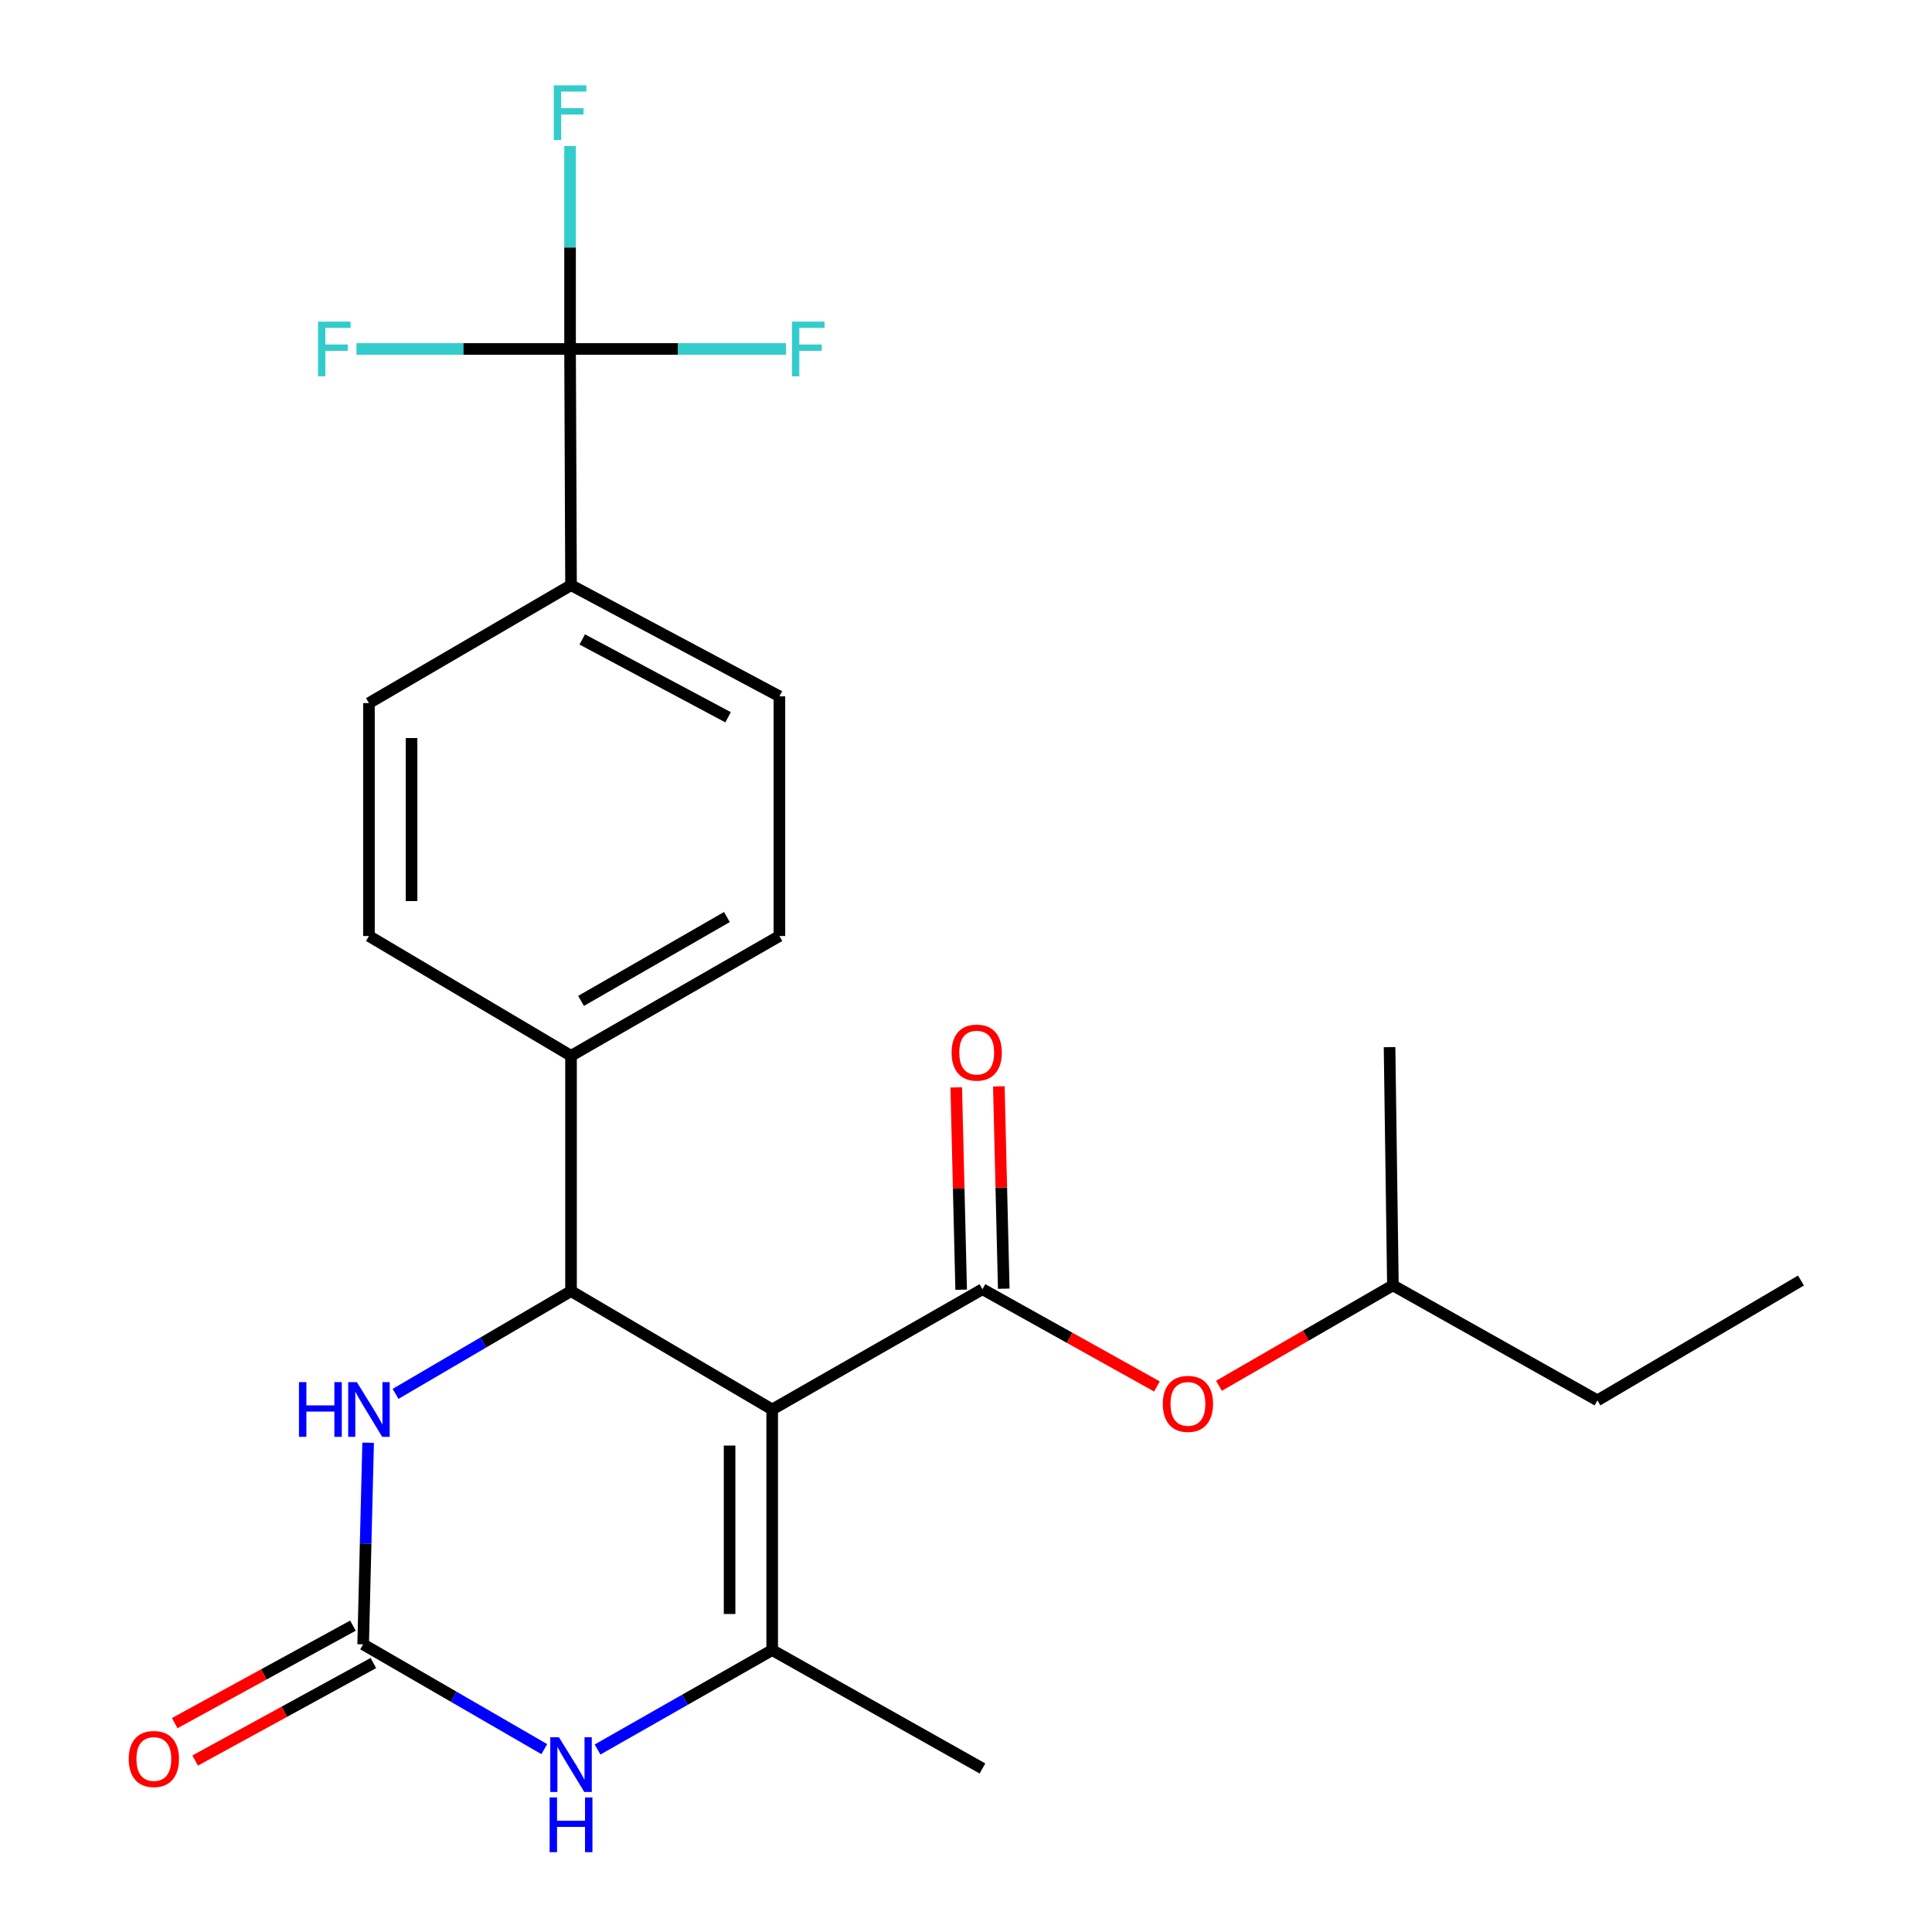 <?xml version='1.0' encoding='iso-8859-1'?>
<svg version='1.1' baseProfile='full'
              xmlns='http://www.w3.org/2000/svg'
                      xmlns:rdkit='http://www.rdkit.org/xml'
                      xmlns:xlink='http://www.w3.org/1999/xlink'
                  xml:space='preserve'
width='1000px' height='1000px' viewBox='0 0 1000 1000'>
<!-- END OF HEADER -->
<rect style='opacity:1.0;fill:#FFFFFF;stroke:none' width='1000' height='1000' x='0' y='0'> </rect>
<path class='bond-0' d='M 399.682,729.543 L 399.682,854.085' style='fill:none;fill-rule:evenodd;stroke:#000000;stroke-width:6px;stroke-linecap:butt;stroke-linejoin:miter;stroke-opacity:1' />
<path class='bond-0' d='M 377.629,748.224 L 377.629,835.404' style='fill:none;fill-rule:evenodd;stroke:#000000;stroke-width:6px;stroke-linecap:butt;stroke-linejoin:miter;stroke-opacity:1' />
<path class='bond-1' d='M 399.682,729.543 L 508.518,667.29' style='fill:none;fill-rule:evenodd;stroke:#000000;stroke-width:6px;stroke-linecap:butt;stroke-linejoin:miter;stroke-opacity:1' />
<path class='bond-2' d='M 399.682,729.543 L 295.564,668.27' style='fill:none;fill-rule:evenodd;stroke:#000000;stroke-width:6px;stroke-linecap:butt;stroke-linejoin:miter;stroke-opacity:1' />
<path class='bond-4' d='M 399.682,854.085 L 354.491,879.813' style='fill:none;fill-rule:evenodd;stroke:#000000;stroke-width:6px;stroke-linecap:butt;stroke-linejoin:miter;stroke-opacity:1' />
<path class='bond-4' d='M 354.491,879.813 L 309.3,905.541' style='fill:none;fill-rule:evenodd;stroke:#0000FF;stroke-width:6px;stroke-linecap:butt;stroke-linejoin:miter;stroke-opacity:1' />
<path class='bond-19' d='M 399.682,854.085 L 508.518,915.358' style='fill:none;fill-rule:evenodd;stroke:#000000;stroke-width:6px;stroke-linecap:butt;stroke-linejoin:miter;stroke-opacity:1' />
<path class='bond-7' d='M 508.518,667.29 L 553.67,692.456' style='fill:none;fill-rule:evenodd;stroke:#000000;stroke-width:6px;stroke-linecap:butt;stroke-linejoin:miter;stroke-opacity:1' />
<path class='bond-7' d='M 553.67,692.456 L 598.822,717.623' style='fill:none;fill-rule:evenodd;stroke:#FF0000;stroke-width:6px;stroke-linecap:butt;stroke-linejoin:miter;stroke-opacity:1' />
<path class='bond-10' d='M 519.541,667.022 L 518.269,614.662' style='fill:none;fill-rule:evenodd;stroke:#000000;stroke-width:6px;stroke-linecap:butt;stroke-linejoin:miter;stroke-opacity:1' />
<path class='bond-10' d='M 518.269,614.662 L 516.997,562.301' style='fill:none;fill-rule:evenodd;stroke:#FF0000;stroke-width:6px;stroke-linecap:butt;stroke-linejoin:miter;stroke-opacity:1' />
<path class='bond-10' d='M 497.494,667.558 L 496.222,615.197' style='fill:none;fill-rule:evenodd;stroke:#000000;stroke-width:6px;stroke-linecap:butt;stroke-linejoin:miter;stroke-opacity:1' />
<path class='bond-10' d='M 496.222,615.197 L 494.95,562.837' style='fill:none;fill-rule:evenodd;stroke:#FF0000;stroke-width:6px;stroke-linecap:butt;stroke-linejoin:miter;stroke-opacity:1' />
<path class='bond-5' d='M 295.564,668.27 L 250.152,694.873' style='fill:none;fill-rule:evenodd;stroke:#000000;stroke-width:6px;stroke-linecap:butt;stroke-linejoin:miter;stroke-opacity:1' />
<path class='bond-5' d='M 250.152,694.873 L 204.739,721.476' style='fill:none;fill-rule:evenodd;stroke:#0000FF;stroke-width:6px;stroke-linecap:butt;stroke-linejoin:miter;stroke-opacity:1' />
<path class='bond-8' d='M 295.564,668.27 L 295.564,546.484' style='fill:none;fill-rule:evenodd;stroke:#000000;stroke-width:6px;stroke-linecap:butt;stroke-linejoin:miter;stroke-opacity:1' />
<path class='bond-3' d='M 187.967,851.108 L 189.255,798.925' style='fill:none;fill-rule:evenodd;stroke:#000000;stroke-width:6px;stroke-linecap:butt;stroke-linejoin:miter;stroke-opacity:1' />
<path class='bond-3' d='M 189.255,798.925 L 190.544,746.743' style='fill:none;fill-rule:evenodd;stroke:#0000FF;stroke-width:6px;stroke-linecap:butt;stroke-linejoin:miter;stroke-opacity:1' />
<path class='bond-11' d='M 182.674,841.434 L 136.552,866.665' style='fill:none;fill-rule:evenodd;stroke:#000000;stroke-width:6px;stroke-linecap:butt;stroke-linejoin:miter;stroke-opacity:1' />
<path class='bond-11' d='M 136.552,866.665 L 90.429,891.897' style='fill:none;fill-rule:evenodd;stroke:#FF0000;stroke-width:6px;stroke-linecap:butt;stroke-linejoin:miter;stroke-opacity:1' />
<path class='bond-11' d='M 193.259,860.782 L 147.136,886.013' style='fill:none;fill-rule:evenodd;stroke:#000000;stroke-width:6px;stroke-linecap:butt;stroke-linejoin:miter;stroke-opacity:1' />
<path class='bond-11' d='M 147.136,886.013 L 101.013,911.245' style='fill:none;fill-rule:evenodd;stroke:#FF0000;stroke-width:6px;stroke-linecap:butt;stroke-linejoin:miter;stroke-opacity:1' />
<path class='bond-24' d='M 187.967,851.108 L 234.842,878.228' style='fill:none;fill-rule:evenodd;stroke:#000000;stroke-width:6px;stroke-linecap:butt;stroke-linejoin:miter;stroke-opacity:1' />
<path class='bond-24' d='M 234.842,878.228 L 281.717,905.349' style='fill:none;fill-rule:evenodd;stroke:#0000FF;stroke-width:6px;stroke-linecap:butt;stroke-linejoin:miter;stroke-opacity:1' />
<path class='bond-6' d='M 295.062,180.625 L 295.564,302.889' style='fill:none;fill-rule:evenodd;stroke:#000000;stroke-width:6px;stroke-linecap:butt;stroke-linejoin:miter;stroke-opacity:1' />
<path class='bond-16' d='M 295.062,180.625 L 350.957,180.625' style='fill:none;fill-rule:evenodd;stroke:#000000;stroke-width:6px;stroke-linecap:butt;stroke-linejoin:miter;stroke-opacity:1' />
<path class='bond-16' d='M 350.957,180.625 L 406.852,180.625' style='fill:none;fill-rule:evenodd;stroke:#33CCCC;stroke-width:6px;stroke-linecap:butt;stroke-linejoin:miter;stroke-opacity:1' />
<path class='bond-17' d='M 295.062,180.625 L 295.062,128.084' style='fill:none;fill-rule:evenodd;stroke:#000000;stroke-width:6px;stroke-linecap:butt;stroke-linejoin:miter;stroke-opacity:1' />
<path class='bond-17' d='M 295.062,128.084 L 295.062,75.542' style='fill:none;fill-rule:evenodd;stroke:#33CCCC;stroke-width:6px;stroke-linecap:butt;stroke-linejoin:miter;stroke-opacity:1' />
<path class='bond-18' d='M 295.062,180.625 L 239.782,180.625' style='fill:none;fill-rule:evenodd;stroke:#000000;stroke-width:6px;stroke-linecap:butt;stroke-linejoin:miter;stroke-opacity:1' />
<path class='bond-18' d='M 239.782,180.625 L 184.502,180.625' style='fill:none;fill-rule:evenodd;stroke:#33CCCC;stroke-width:6px;stroke-linecap:butt;stroke-linejoin:miter;stroke-opacity:1' />
<path class='bond-20' d='M 630.929,717.289 L 675.949,691.291' style='fill:none;fill-rule:evenodd;stroke:#FF0000;stroke-width:6px;stroke-linecap:butt;stroke-linejoin:miter;stroke-opacity:1' />
<path class='bond-20' d='M 675.949,691.291 L 720.969,665.293' style='fill:none;fill-rule:evenodd;stroke:#000000;stroke-width:6px;stroke-linecap:butt;stroke-linejoin:miter;stroke-opacity:1' />
<path class='bond-12' d='M 295.564,546.484 L 190.968,484.477' style='fill:none;fill-rule:evenodd;stroke:#000000;stroke-width:6px;stroke-linecap:butt;stroke-linejoin:miter;stroke-opacity:1' />
<path class='bond-13' d='M 295.564,546.484 L 403.419,484.477' style='fill:none;fill-rule:evenodd;stroke:#000000;stroke-width:6px;stroke-linecap:butt;stroke-linejoin:miter;stroke-opacity:1' />
<path class='bond-13' d='M 300.751,518.064 L 376.249,474.659' style='fill:none;fill-rule:evenodd;stroke:#000000;stroke-width:6px;stroke-linecap:butt;stroke-linejoin:miter;stroke-opacity:1' />
<path class='bond-9' d='M 295.564,302.889 L 403.419,360.424' style='fill:none;fill-rule:evenodd;stroke:#000000;stroke-width:6px;stroke-linecap:butt;stroke-linejoin:miter;stroke-opacity:1' />
<path class='bond-9' d='M 301.362,330.977 L 376.861,371.252' style='fill:none;fill-rule:evenodd;stroke:#000000;stroke-width:6px;stroke-linecap:butt;stroke-linejoin:miter;stroke-opacity:1' />
<path class='bond-25' d='M 295.564,302.889 L 190.968,363.928' style='fill:none;fill-rule:evenodd;stroke:#000000;stroke-width:6px;stroke-linecap:butt;stroke-linejoin:miter;stroke-opacity:1' />
<path class='bond-15' d='M 190.968,484.477 L 190.968,363.928' style='fill:none;fill-rule:evenodd;stroke:#000000;stroke-width:6px;stroke-linecap:butt;stroke-linejoin:miter;stroke-opacity:1' />
<path class='bond-15' d='M 213.022,466.394 L 213.022,382.011' style='fill:none;fill-rule:evenodd;stroke:#000000;stroke-width:6px;stroke-linecap:butt;stroke-linejoin:miter;stroke-opacity:1' />
<path class='bond-14' d='M 403.419,484.477 L 403.419,360.424' style='fill:none;fill-rule:evenodd;stroke:#000000;stroke-width:6px;stroke-linecap:butt;stroke-linejoin:miter;stroke-opacity:1' />
<path class='bond-21' d='M 720.969,665.293 L 826.827,724.826' style='fill:none;fill-rule:evenodd;stroke:#000000;stroke-width:6px;stroke-linecap:butt;stroke-linejoin:miter;stroke-opacity:1' />
<path class='bond-22' d='M 720.969,665.293 L 719.229,542' style='fill:none;fill-rule:evenodd;stroke:#000000;stroke-width:6px;stroke-linecap:butt;stroke-linejoin:miter;stroke-opacity:1' />
<path class='bond-23' d='M 826.827,724.826 L 932.182,662.793' style='fill:none;fill-rule:evenodd;stroke:#000000;stroke-width:6px;stroke-linecap:butt;stroke-linejoin:miter;stroke-opacity:1' />
<path  class='atom-5' d='M 289.304 899.201
L 298.584 914.201
Q 299.504 915.681, 300.984 918.361
Q 302.464 921.041, 302.544 921.201
L 302.544 899.201
L 306.304 899.201
L 306.304 927.521
L 302.424 927.521
L 292.464 911.121
Q 291.304 909.201, 290.064 907.001
Q 288.864 904.801, 288.504 904.121
L 288.504 927.521
L 284.824 927.521
L 284.824 899.201
L 289.304 899.201
' fill='#0000FF'/>
<path  class='atom-5' d='M 284.484 930.353
L 288.324 930.353
L 288.324 942.393
L 302.804 942.393
L 302.804 930.353
L 306.644 930.353
L 306.644 958.673
L 302.804 958.673
L 302.804 945.593
L 288.324 945.593
L 288.324 958.673
L 284.484 958.673
L 284.484 930.353
' fill='#0000FF'/>
<path  class='atom-6' d='M 154.748 715.383
L 158.588 715.383
L 158.588 727.423
L 173.068 727.423
L 173.068 715.383
L 176.908 715.383
L 176.908 743.703
L 173.068 743.703
L 173.068 730.623
L 158.588 730.623
L 158.588 743.703
L 154.748 743.703
L 154.748 715.383
' fill='#0000FF'/>
<path  class='atom-6' d='M 184.708 715.383
L 193.988 730.383
Q 194.908 731.863, 196.388 734.543
Q 197.868 737.223, 197.948 737.383
L 197.948 715.383
L 201.708 715.383
L 201.708 743.703
L 197.828 743.703
L 187.868 727.303
Q 186.708 725.383, 185.468 723.183
Q 184.268 720.983, 183.908 720.303
L 183.908 743.703
L 180.228 743.703
L 180.228 715.383
L 184.708 715.383
' fill='#0000FF'/>
<path  class='atom-8' d='M 601.866 726.645
Q 601.866 719.845, 605.226 716.045
Q 608.586 712.245, 614.866 712.245
Q 621.146 712.245, 624.506 716.045
Q 627.866 719.845, 627.866 726.645
Q 627.866 733.525, 624.466 737.445
Q 621.066 741.325, 614.866 741.325
Q 608.626 741.325, 605.226 737.445
Q 601.866 733.565, 601.866 726.645
M 614.866 738.125
Q 619.186 738.125, 621.506 735.245
Q 623.866 732.325, 623.866 726.645
Q 623.866 721.085, 621.506 718.285
Q 619.186 715.445, 614.866 715.445
Q 610.546 715.445, 608.186 718.245
Q 605.866 721.045, 605.866 726.645
Q 605.866 732.365, 608.186 735.245
Q 610.546 738.125, 614.866 738.125
' fill='#FF0000'/>
<path  class='atom-11' d='M 492.54 544.825
Q 492.54 538.025, 495.9 534.225
Q 499.26 530.425, 505.54 530.425
Q 511.82 530.425, 515.18 534.225
Q 518.54 538.025, 518.54 544.825
Q 518.54 551.705, 515.14 555.625
Q 511.74 559.505, 505.54 559.505
Q 499.3 559.505, 495.9 555.625
Q 492.54 551.745, 492.54 544.825
M 505.54 556.305
Q 509.86 556.305, 512.18 553.425
Q 514.54 550.505, 514.54 544.825
Q 514.54 539.265, 512.18 536.465
Q 509.86 533.625, 505.54 533.625
Q 501.22 533.625, 498.86 536.425
Q 496.54 539.225, 496.54 544.825
Q 496.54 550.545, 498.86 553.425
Q 501.22 556.305, 505.54 556.305
' fill='#FF0000'/>
<path  class='atom-12' d='M 66.634 910.451
Q 66.634 903.651, 69.994 899.851
Q 73.354 896.051, 79.634 896.051
Q 85.914 896.051, 89.274 899.851
Q 92.634 903.651, 92.634 910.451
Q 92.634 917.331, 89.234 921.251
Q 85.834 925.131, 79.634 925.131
Q 73.394 925.131, 69.994 921.251
Q 66.634 917.371, 66.634 910.451
M 79.634 921.931
Q 83.954 921.931, 86.274 919.051
Q 88.634 916.131, 88.634 910.451
Q 88.634 904.891, 86.274 902.091
Q 83.954 899.251, 79.634 899.251
Q 75.314 899.251, 72.954 902.051
Q 70.634 904.851, 70.634 910.451
Q 70.634 916.171, 72.954 919.051
Q 75.314 921.931, 79.634 921.931
' fill='#FF0000'/>
<path  class='atom-17' d='M 409.935 166.465
L 426.775 166.465
L 426.775 169.705
L 413.735 169.705
L 413.735 178.305
L 425.335 178.305
L 425.335 181.585
L 413.735 181.585
L 413.735 194.785
L 409.935 194.785
L 409.935 166.465
' fill='#33CCCC'/>
<path  class='atom-18' d='M 286.642 44.165
L 303.482 44.165
L 303.482 47.405
L 290.442 47.405
L 290.442 56.005
L 302.042 56.005
L 302.042 59.285
L 290.442 59.285
L 290.442 72.485
L 286.642 72.485
L 286.642 44.165
' fill='#33CCCC'/>
<path  class='atom-19' d='M 164.611 166.465
L 181.451 166.465
L 181.451 169.705
L 168.411 169.705
L 168.411 178.305
L 180.011 178.305
L 180.011 181.585
L 168.411 181.585
L 168.411 194.785
L 164.611 194.785
L 164.611 166.465
' fill='#33CCCC'/>
</svg>
